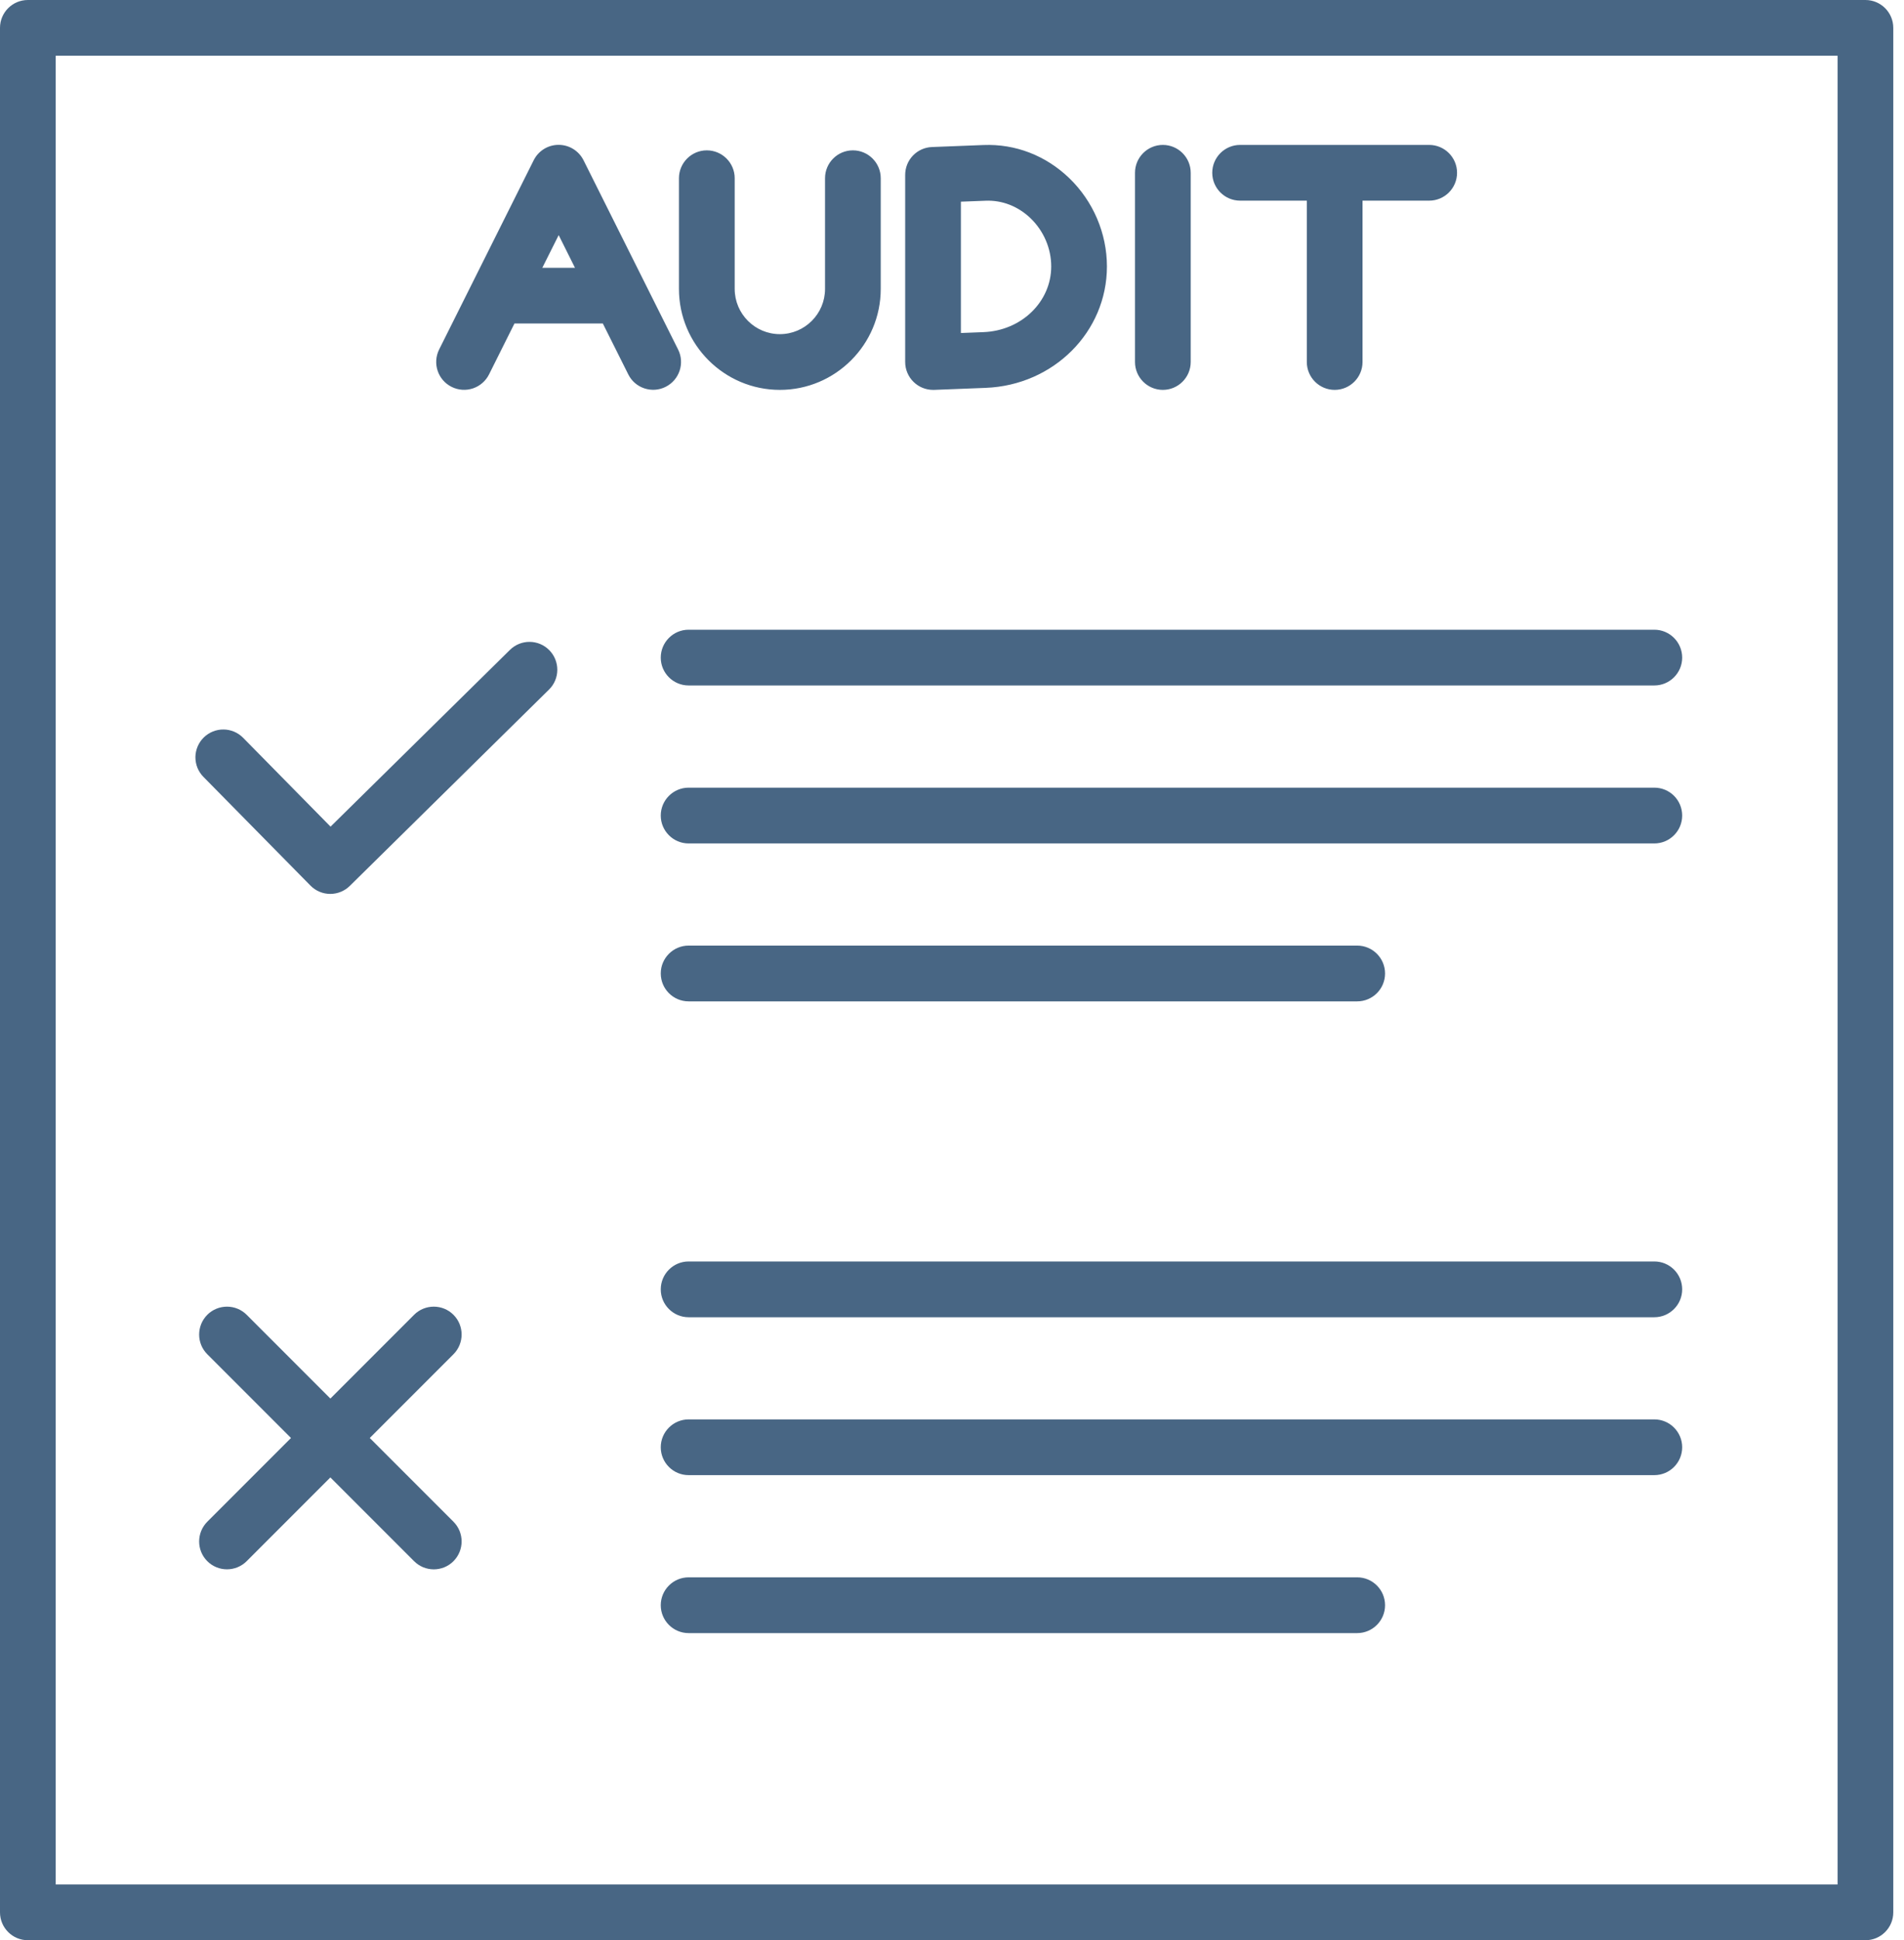 <svg width="54" height="55" viewBox="0 0 54 55" fill="none" xmlns="http://www.w3.org/2000/svg">
<path d="M53.696 54.21V0.79C53.696 0.354 53.342 0 52.906 0H0.79C0.354 0 0 0.354 0 0.79V54.21C0 54.646 0.354 55 0.79 55H52.906C53.342 55 53.696 54.646 53.696 54.21ZM52.116 53.42H1.58V1.58H52.116V53.42ZM19.256 8.19V5.052C19.256 4.617 19.611 4.262 20.046 4.262C20.482 4.262 20.837 4.617 20.837 5.052V8.19C20.837 8.896 21.411 9.472 22.118 9.472C22.825 9.472 23.399 8.897 23.399 8.19V5.052C23.399 4.617 23.753 4.262 24.189 4.262C24.625 4.262 24.979 4.617 24.979 5.052V8.19C24.979 9.768 23.695 11.052 22.118 11.052C20.54 11.052 19.256 9.768 19.256 8.19ZM12.809 10.967C12.997 11.061 13.214 11.076 13.413 11.01C13.612 10.943 13.776 10.801 13.87 10.613L14.591 9.17H17.097L17.819 10.613C17.865 10.706 17.929 10.789 18.007 10.857C18.086 10.925 18.177 10.977 18.275 11.009C18.374 11.042 18.478 11.055 18.581 11.048C18.685 11.04 18.786 11.013 18.878 10.966C19.268 10.771 19.428 10.296 19.231 9.906L16.55 4.543C16.416 4.276 16.144 4.106 15.843 4.106C15.543 4.106 15.271 4.274 15.136 4.543L12.455 9.906C12.26 10.298 12.418 10.773 12.809 10.967ZM15.845 6.665L16.307 7.591H15.381L15.845 6.665ZM26.462 11.052H26.492L27.954 10.995C29.883 10.92 31.394 9.408 31.394 7.553C31.394 6.617 31.005 5.704 30.324 5.048C29.659 4.409 28.798 4.075 27.893 4.111L26.431 4.168C26.227 4.176 26.034 4.262 25.892 4.41C25.751 4.557 25.672 4.753 25.672 4.958V10.262C25.672 10.476 25.76 10.682 25.914 10.83C26.061 10.972 26.257 11.052 26.462 11.052ZM27.252 5.717L27.954 5.69C28.422 5.671 28.875 5.848 29.228 6.187C29.601 6.546 29.814 7.043 29.814 7.553C29.814 8.555 28.97 9.374 27.892 9.415L27.252 9.44V5.717ZM32.19 10.262V4.898C32.19 4.463 32.544 4.108 32.98 4.108C33.416 4.108 33.77 4.463 33.77 4.898V10.262C33.77 10.697 33.416 11.052 32.98 11.052C32.544 11.052 32.19 10.697 32.19 10.262ZM34.381 4.898C34.381 4.463 34.735 4.108 35.171 4.108H40.534C40.97 4.108 41.324 4.463 41.324 4.898C41.324 5.334 40.97 5.688 40.534 5.688H38.643V10.262C38.643 10.697 38.289 11.052 37.853 11.052C37.417 11.052 37.063 10.697 37.063 10.262V5.688H35.172C34.735 5.688 34.381 5.334 34.381 4.898ZM19.53 17.851H46.919C47.355 17.851 47.709 18.206 47.709 18.642C47.709 19.077 47.355 19.431 46.919 19.431H19.53C19.094 19.431 18.74 19.077 18.74 18.642C18.74 18.206 19.094 17.851 19.53 17.851ZM47.709 23.119C47.709 23.554 47.355 23.909 46.919 23.909H19.53C19.094 23.909 18.74 23.554 18.74 23.119C18.74 22.683 19.094 22.328 19.53 22.328H46.919C47.356 22.328 47.709 22.681 47.709 23.119ZM18.74 27.596C18.74 27.16 19.094 26.805 19.53 26.805H38.492C38.928 26.805 39.282 27.16 39.282 27.596C39.282 28.031 38.928 28.386 38.492 28.386H19.53C19.094 28.386 18.74 28.031 18.74 27.596ZM47.709 36.55C47.709 36.985 47.355 37.34 46.919 37.34H19.53C19.094 37.34 18.74 36.985 18.74 36.55C18.74 36.114 19.094 35.759 19.53 35.759H46.919C47.356 35.759 47.709 36.112 47.709 36.55ZM47.709 41.026C47.709 41.462 47.355 41.816 46.919 41.816H19.53C19.094 41.816 18.74 41.462 18.74 41.026C18.74 40.591 19.094 40.236 19.53 40.236H46.919C47.356 40.236 47.709 40.591 47.709 41.026ZM39.282 45.504C39.282 45.939 38.928 46.294 38.492 46.294H19.53C19.094 46.294 18.74 45.939 18.74 45.504C18.74 45.068 19.094 44.713 19.53 44.713H38.492C38.929 44.713 39.282 45.068 39.282 45.504ZM5.77 22.023C5.697 21.949 5.64 21.862 5.6 21.766C5.561 21.669 5.542 21.567 5.542 21.463C5.543 21.359 5.564 21.257 5.605 21.161C5.645 21.066 5.704 20.979 5.778 20.906C5.852 20.833 5.939 20.776 6.035 20.737C6.131 20.698 6.234 20.678 6.338 20.679C6.442 20.679 6.544 20.701 6.64 20.741C6.735 20.781 6.822 20.84 6.895 20.914L9.375 23.433L14.462 18.423C14.773 18.116 15.273 18.12 15.579 18.431C15.884 18.741 15.882 19.242 15.571 19.547L9.922 25.112C9.774 25.258 9.575 25.34 9.367 25.34C9.163 25.34 8.959 25.261 8.805 25.104L5.77 22.023ZM12.861 38.389L10.487 40.763L12.861 43.137C13.169 43.445 13.169 43.946 12.861 44.255C12.788 44.329 12.701 44.387 12.605 44.427C12.509 44.466 12.406 44.487 12.303 44.487C12.199 44.487 12.096 44.466 12 44.427C11.905 44.387 11.818 44.329 11.744 44.255L9.37 41.881L6.996 44.255C6.688 44.563 6.187 44.563 5.879 44.255C5.571 43.947 5.571 43.447 5.879 43.137L8.253 40.763L5.879 38.389C5.571 38.081 5.571 37.581 5.879 37.271C6.027 37.123 6.228 37.04 6.438 37.04C6.647 37.04 6.848 37.123 6.996 37.271L9.37 39.645L11.744 37.271C12.052 36.963 12.553 36.963 12.861 37.271C13.169 37.579 13.169 38.08 12.861 38.389Z" fill="#486684"/>
</svg>

